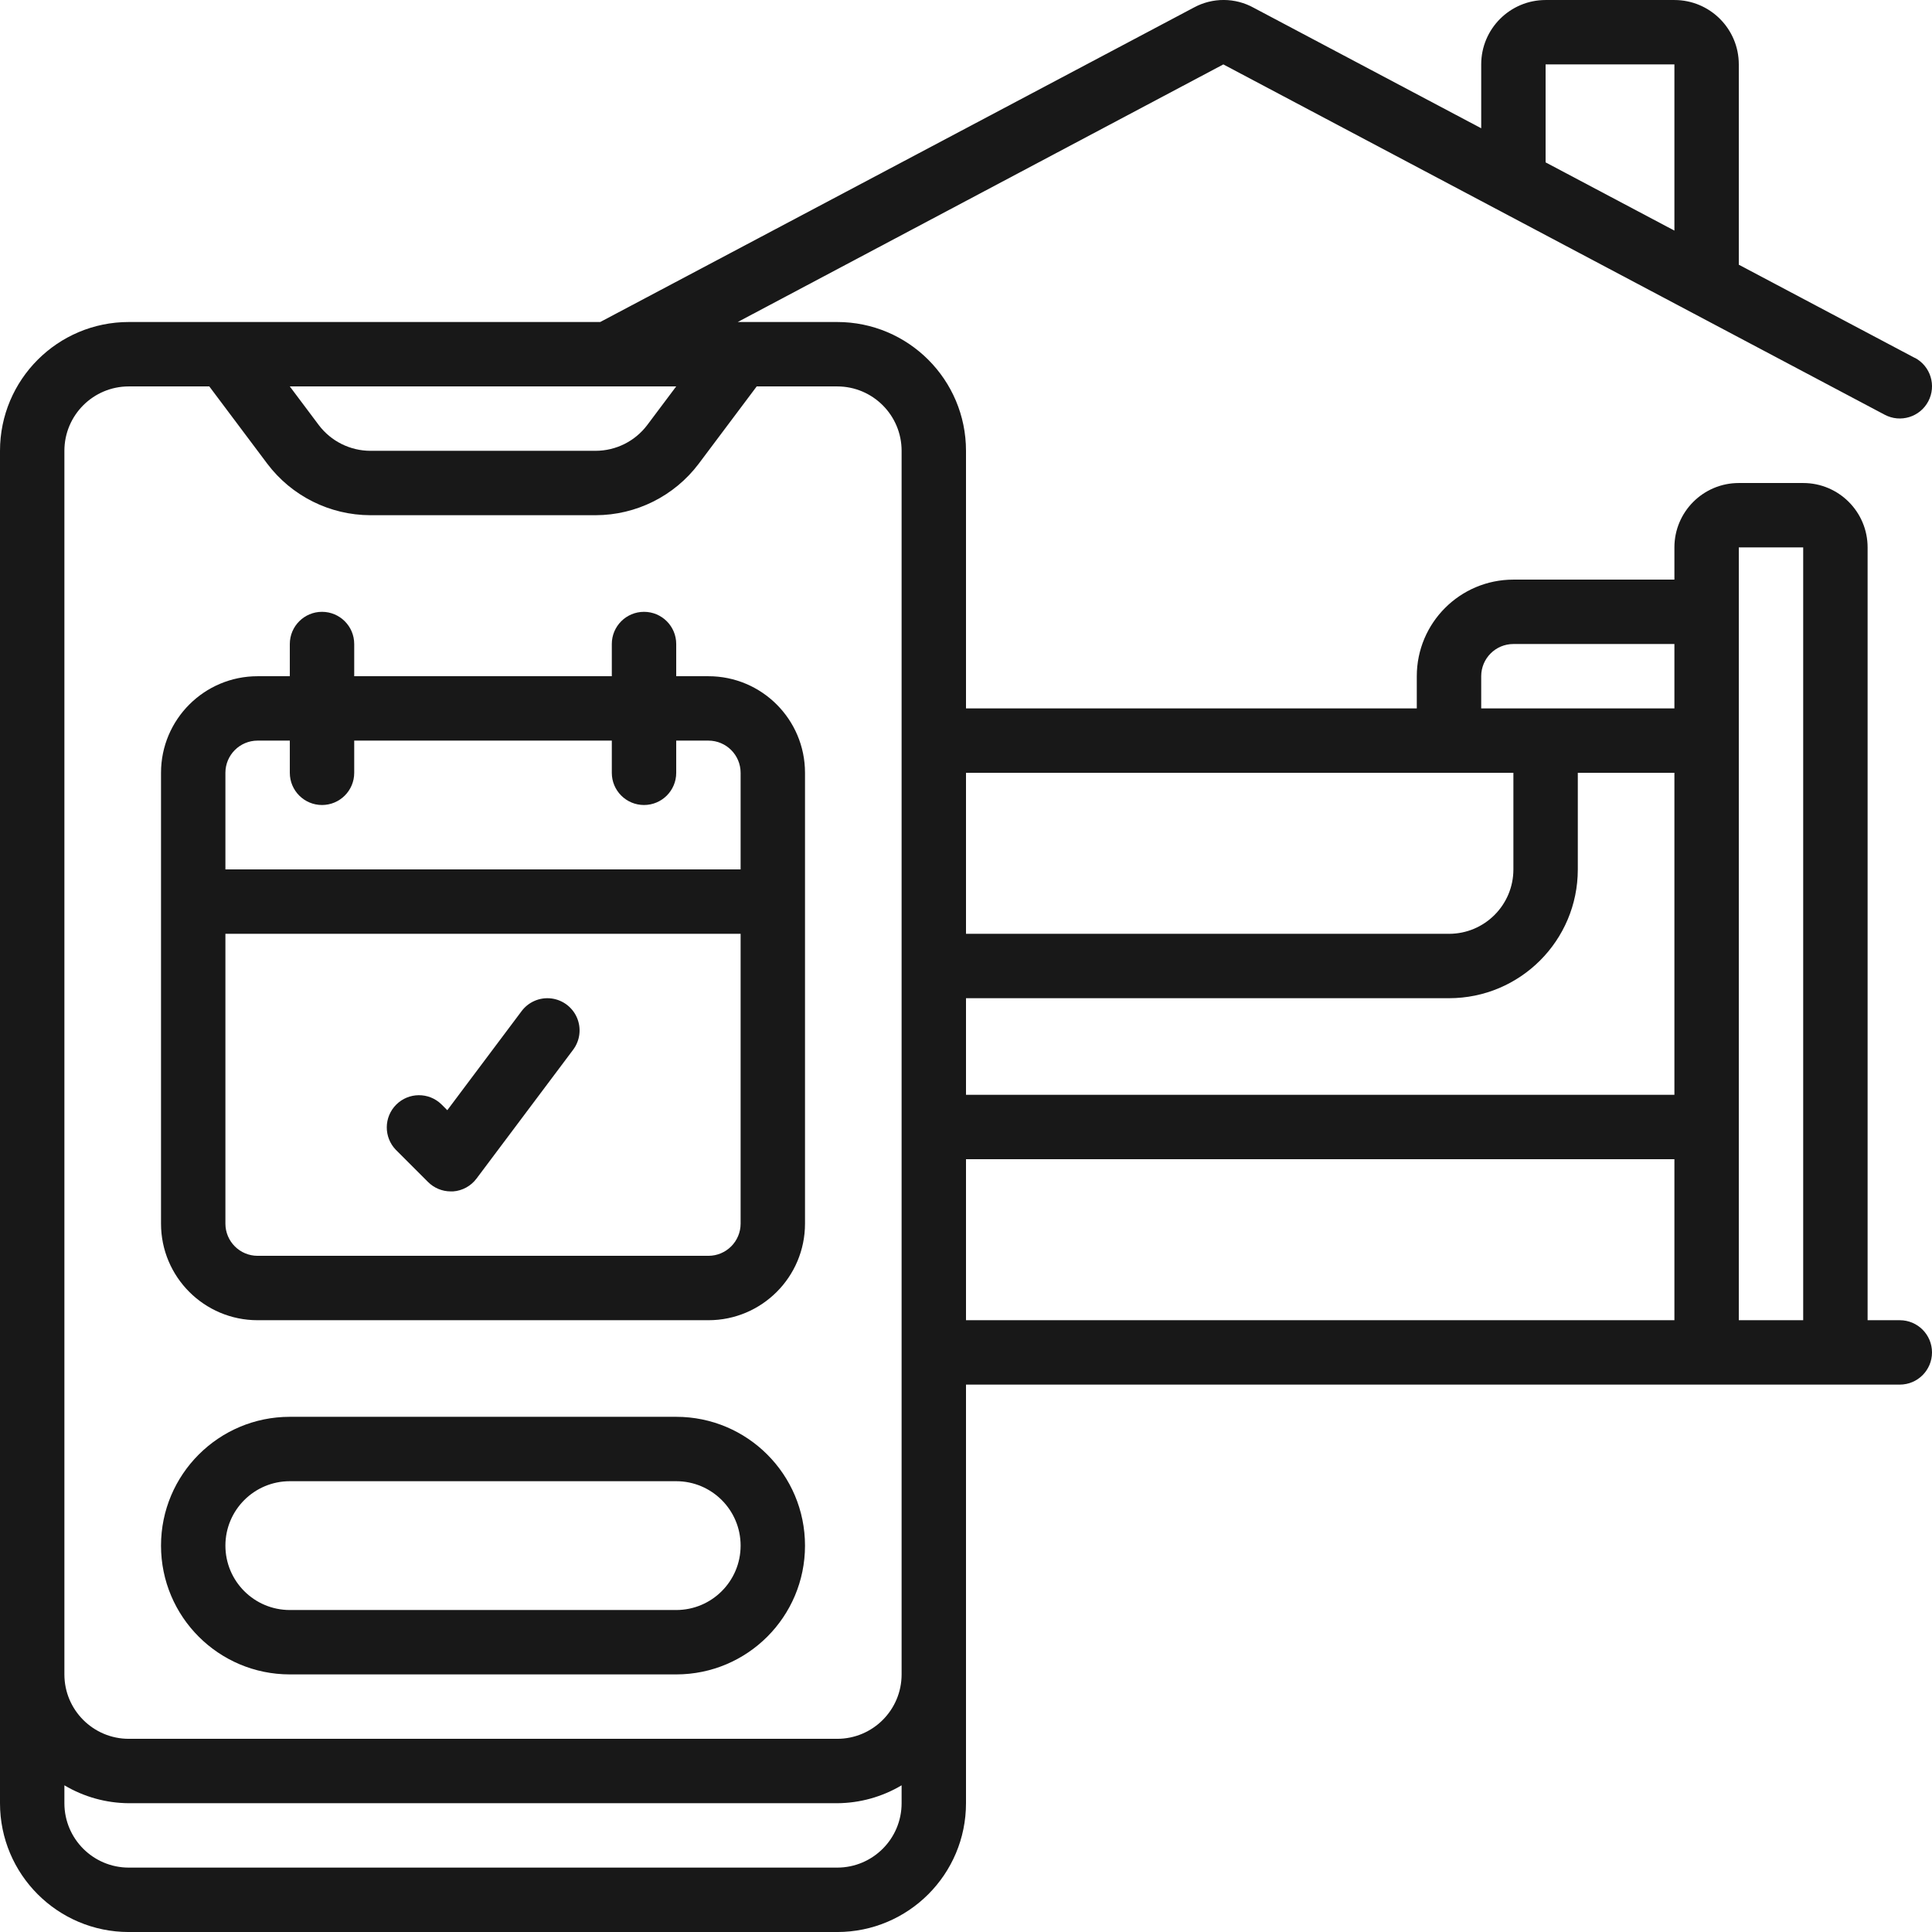 <svg width="100" height="100" viewBox="0 0 100 100" fill="none" xmlns="http://www.w3.org/2000/svg">
<path d="M35.001 73.334H15.001C11.319 73.334 8.334 76.319 8.334 80.001C8.334 83.683 11.319 86.667 15.001 86.667H35.001C38.683 86.667 41.667 83.683 41.667 80.001C41.667 76.319 38.683 73.334 35.001 73.334ZM35.001 83.334H15.001C13.16 83.334 11.667 81.842 11.667 80.001C11.667 78.16 13.16 76.667 15.001 76.667H35.001C36.842 76.667 38.334 78.16 38.334 80.001C38.334 81.842 36.842 83.334 35.001 83.334Z" fill="#181818"/>
<path d="M36.667 35.001H35.001V33.334C35.001 32.414 34.255 31.668 33.334 31.668C32.413 31.668 31.667 32.414 31.667 33.334V35.001H18.334V33.334C18.334 32.414 17.588 31.668 16.667 31.668C15.747 31.668 15.001 32.414 15.001 33.334V35.001H13.334C10.573 35.001 8.334 37.239 8.334 40.001V63.334C8.334 66.096 10.573 68.334 13.334 68.334H36.667C39.429 68.334 41.667 66.096 41.667 63.334V40.001C41.667 37.239 39.429 35.001 36.667 35.001ZM13.334 38.334H15.001V40.001C15.001 40.921 15.747 41.667 16.667 41.667C17.588 41.667 18.334 40.921 18.334 40.001V38.334H31.667V40.001C31.667 40.921 32.413 41.667 33.334 41.667C34.255 41.667 35.001 40.921 35.001 40.001V38.334H36.667C37.588 38.334 38.334 39.08 38.334 40.001V45.001H11.667V40.001C11.667 39.08 12.414 38.334 13.334 38.334ZM38.334 63.334C38.334 64.255 37.588 65.001 36.667 65.001H13.334C12.414 65.001 11.667 64.255 11.667 63.334V48.334H38.334V63.334Z" fill="#181818"/>
<path d="M26.999 52.334L23.152 57.464L22.844 57.156C22.19 56.524 21.151 56.533 20.508 57.176C19.865 57.819 19.856 58.858 20.487 59.513L22.154 61.179C22.466 61.492 22.89 61.667 23.332 61.667H23.451C23.933 61.632 24.377 61.389 24.666 61.001L29.666 54.334C30.023 53.858 30.099 53.227 29.865 52.679C29.631 52.132 29.123 51.751 28.532 51.679C27.941 51.608 27.356 51.858 26.999 52.334Z" fill="#181818"/>
<path d="M99.113 18.527L90 13.701V3.334C90 1.493 88.508 0.001 86.667 0.001H80C78.159 0.001 76.667 1.493 76.667 3.334V6.639L64.905 0.409C63.937 -0.132 62.76 -0.138 61.787 0.394L31.068 16.667H6.667C2.985 16.667 0 19.652 0 23.334V93.334C0 97.016 2.985 100.001 6.667 100.001H43.333C47.015 100.001 50 97.016 50 93.334V71.667H98.333C99.254 71.667 100 70.921 100 70.001C100 69.08 99.254 68.334 98.333 68.334H96.667V28.334C96.667 26.493 95.174 25.001 93.333 25.001H90C88.159 25.001 86.667 26.493 86.667 28.334V30.001H78.333C75.572 30.001 73.333 32.239 73.333 35.001V36.667H50V23.334C50 19.652 47.015 16.667 43.333 16.667H38.185L63.32 3.334L97.553 21.467C98.367 21.898 99.376 21.588 99.807 20.774C100.237 19.96 99.927 18.951 99.113 18.521V18.527ZM35 20.001L33.5 22.001C32.869 22.838 31.882 23.331 30.833 23.334H19.167C18.118 23.331 17.132 22.837 16.5 22.001L15 20.001H35ZM43.333 96.667H6.667C4.826 96.667 3.333 95.175 3.333 93.334V92.407C4.342 93.007 5.493 93.327 6.667 93.334H43.333C44.507 93.327 45.658 93.007 46.667 92.407V93.334C46.667 95.175 45.174 96.667 43.333 96.667ZM81.667 45.001V40.001H86.667V56.667H50V51.667H75C78.682 51.667 81.667 48.683 81.667 45.001ZM50 60.001H86.667V68.334H50V60.001ZM90 28.334H93.333V68.334H90V28.334ZM76.667 35.001C76.667 34.08 77.413 33.334 78.333 33.334H86.667V36.667H76.667V35.001ZM75 40.001H78.333V45.001C78.333 46.842 76.841 48.334 75 48.334H50V40.001H75ZM46.667 23.334V86.667C46.667 88.508 45.174 90.001 43.333 90.001H6.667C4.826 90.001 3.333 88.508 3.333 86.667V23.334C3.333 21.493 4.826 20.001 6.667 20.001H10.833L13.833 24.001C15.096 25.675 17.07 26.662 19.167 26.667H30.833C32.931 26.663 34.905 25.676 36.167 24.001L39.167 20.001H43.333C45.174 20.001 46.667 21.493 46.667 23.334ZM80 3.334H86.667V11.936L80 8.404V3.334Z" fill="#181818"/>
</svg>
